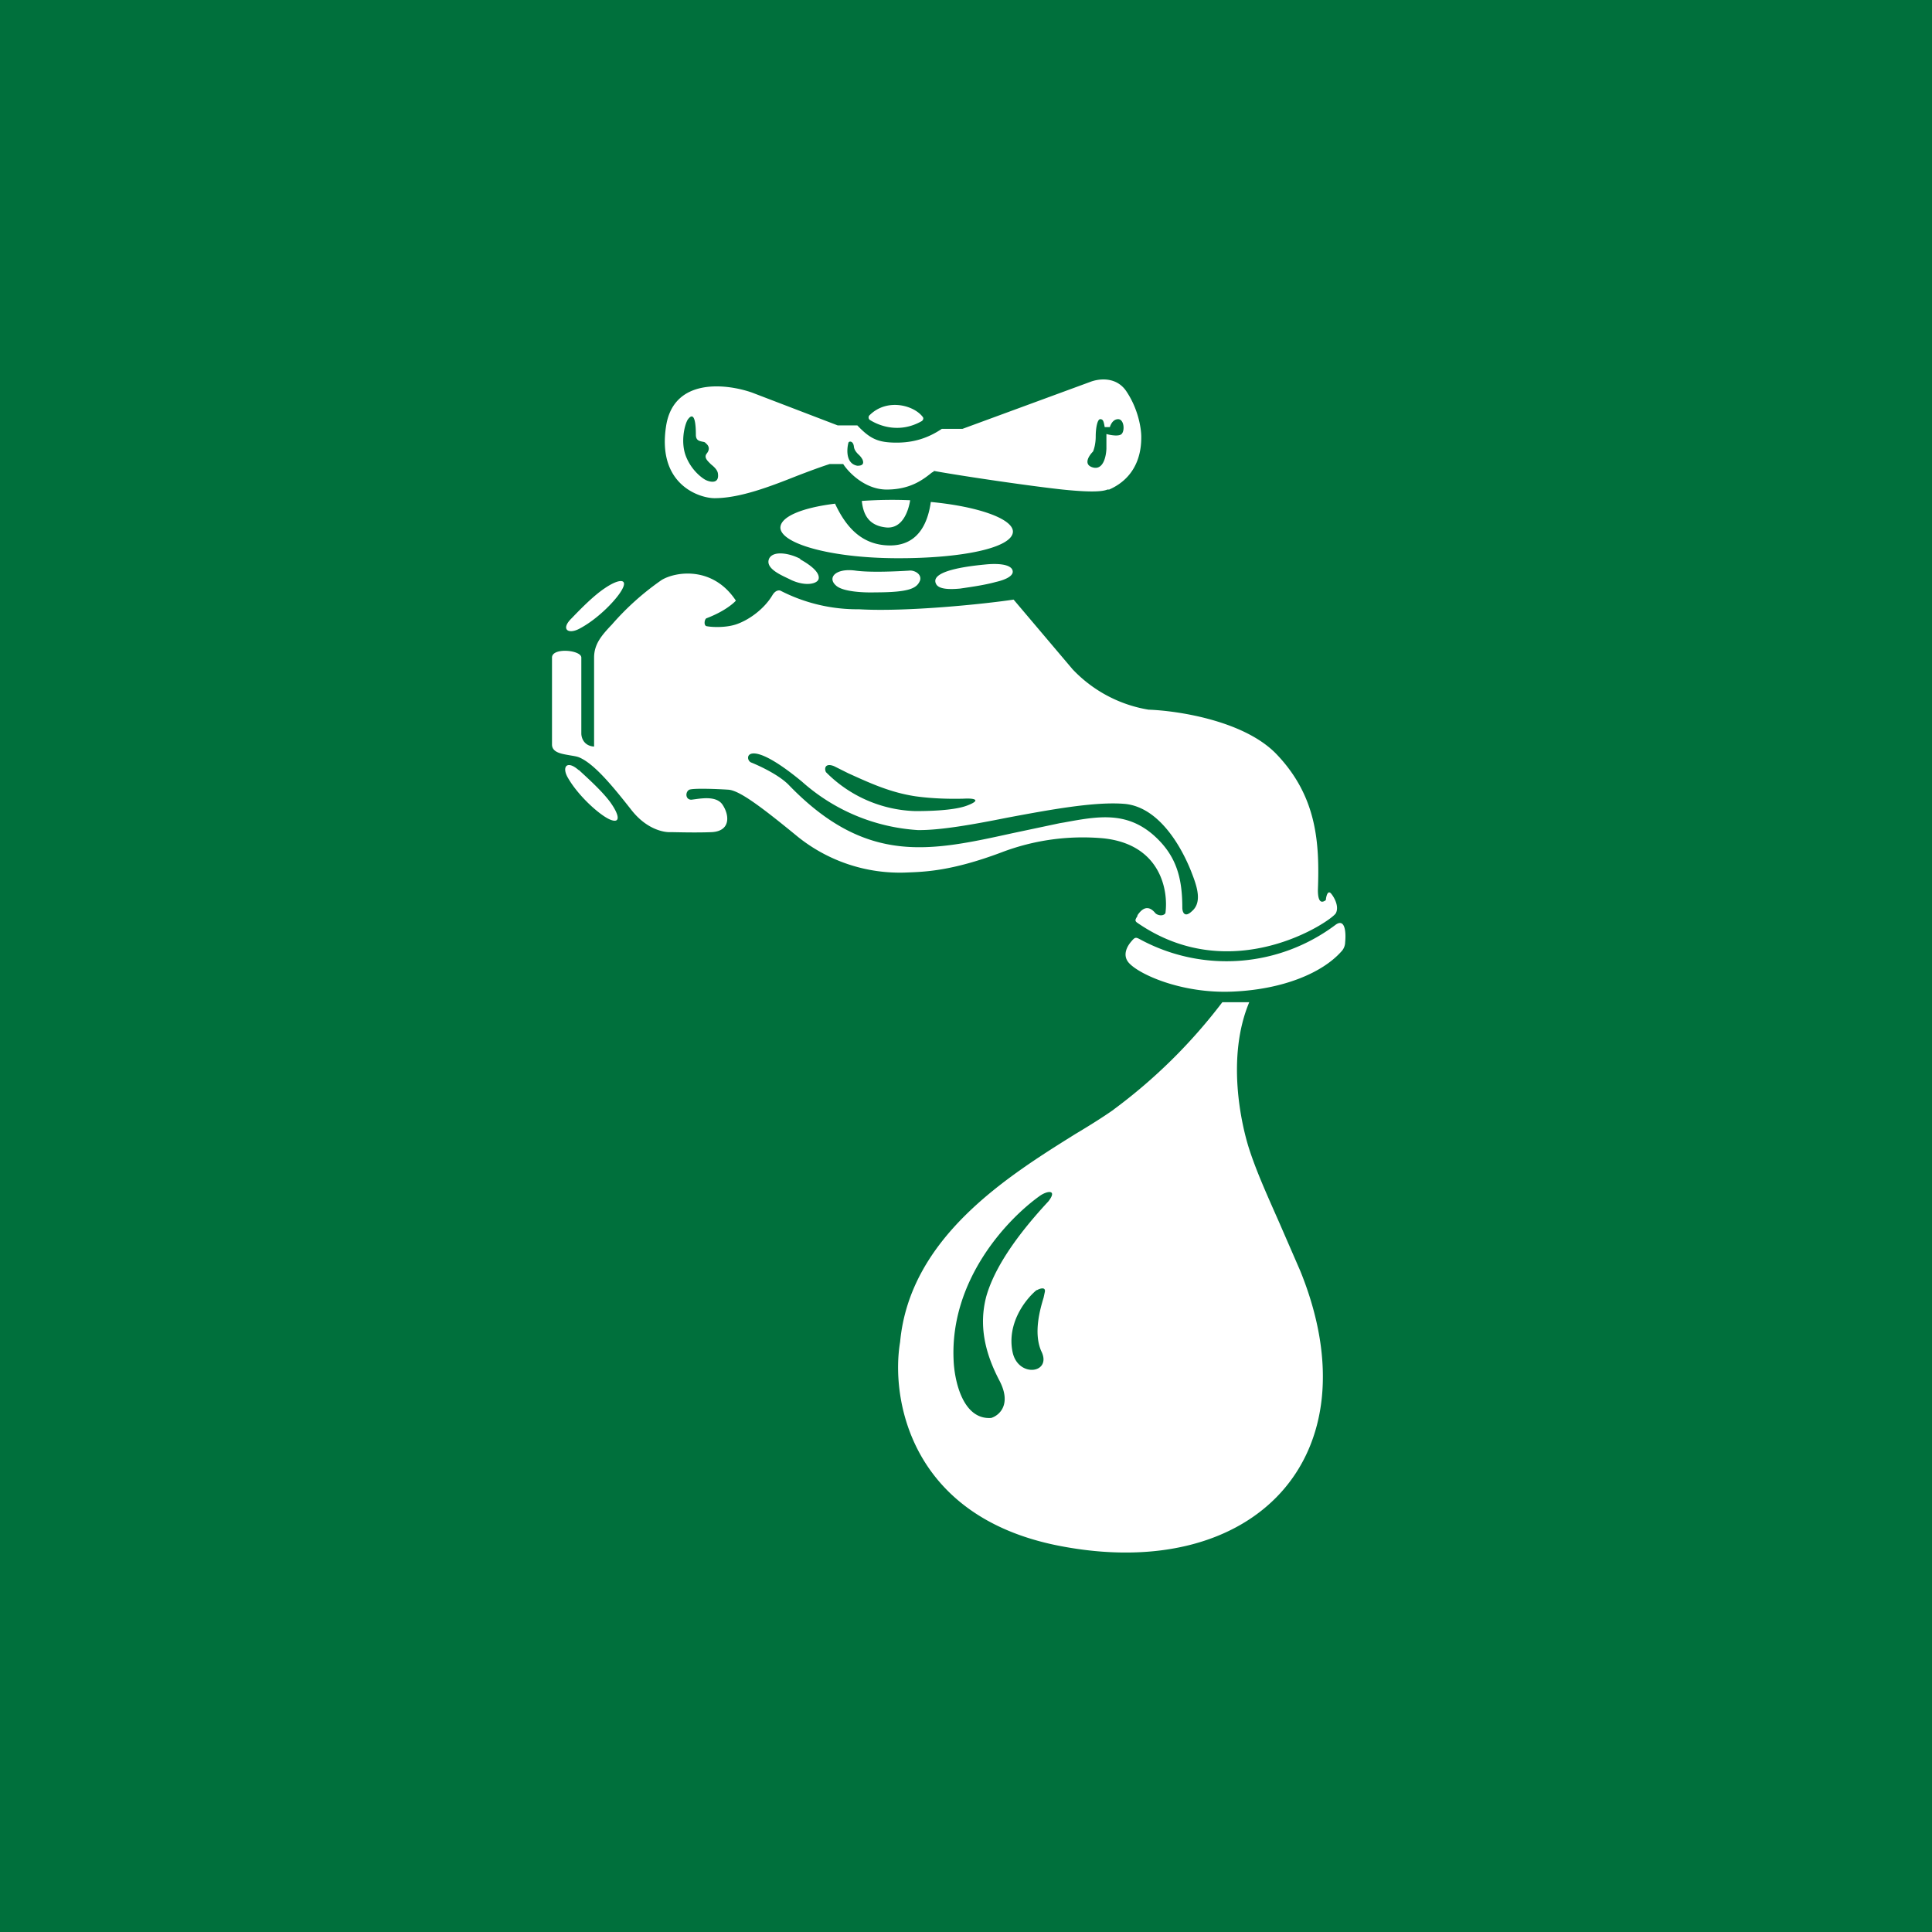 <svg xmlns="http://www.w3.org/2000/svg" width="56" height="56" viewBox="0 0 56 56"><path fill="#00703C" d="M0 0h56v56H0z"/><path d="M26.71 12.21c-.62.35-1.2.15-1.5-.04a.09.09 0 0 1 0-.14c.51-.5 1.29-.28 1.54.06.03.04 0 .1-.04.12Z" fill="#fff"/><path fill-rule="evenodd" d="M24.85 12.33h-.57l-2.48-.95c-.74-.26-2.26-.44-2.49.95-.28 1.73.98 2.11 1.4 2.11.74 0 1.62-.34 2.4-.65.34-.13.66-.25.94-.34h.39c.16.25.64.74 1.26.74.7 0 1.07-.3 1.32-.5.02 0 .04-.02.05-.04.82.15 2.8.44 3.73.54.96.1 1.2.04 1.3 0h.05c.93-.41.93-1.3.93-1.53 0-.23-.08-.8-.44-1.33-.3-.43-.81-.35-1.04-.26l-3.7 1.36h-.6c-.4.27-.82.4-1.31.4-.54 0-.77-.11-1.14-.5Zm-4.92-.16c-.1.18-.2.66-.05 1.05.15.39.44.62.57.69.14.07.4.12.36-.18-.01-.1-.1-.19-.2-.27-.1-.1-.22-.2-.12-.32.06-.08.1-.19-.04-.3-.02-.03-.06-.03-.1-.04-.09-.02-.18-.04-.18-.2 0-.28-.03-.73-.24-.43Zm11.75 1.38c.3.08.38-.32.39-.54v-.43c.1.03.36.08.44 0 .1-.1.07-.43-.1-.43-.18 0-.24.23-.24.23h-.15c-.03-.18-.05-.23-.13-.23s-.13.25-.13.5c0 .21-.05.38-.08.44-.12.12-.29.38 0 .46Zm-7.09-.71c-.05.2-.07.6.26.66.08 0 .22-.01.15-.18a.53.53 0 0 0-.12-.15c-.06-.06-.12-.13-.13-.23-.02-.17-.15-.16-.16-.1Z" fill="#fff"/><path d="M26.38 14.5a12.4 12.4 0 0 0-1.4.02c.04.37.18.72.72.77.44.03.62-.43.68-.78Z" fill="#fff"/><path d="M24.2 14.6c-.97.12-1.57.38-1.58.69 0 .46 1.43.88 3.34.89 1.92.01 3.39-.3 3.4-.77 0-.37-1-.73-2.38-.86-.1.72-.44 1.27-1.2 1.26-.8-.01-1.26-.53-1.58-1.22ZM23.2 16.2c-.32-.17-.8-.25-.91 0-.12.3.43.5.64.61.43.2.78.11.8-.04.03-.18-.23-.39-.54-.56ZM24.23 16.97c.2.19.84.21 1.14.2 1 0 1.21-.12 1.3-.35.05-.19-.18-.3-.32-.28-.33.02-1.1.06-1.55 0-.57-.08-.83.2-.57.43ZM27.13 16.92c.07.16.38.17.7.14.34-.05.7-.1 1.03-.19.31-.07.58-.2.47-.38-.1-.14-.43-.16-.75-.13-.3.03-1.65.15-1.45.56ZM35.77 28.74c-1.55.08-2.85-.54-3.08-.87-.14-.2-.03-.43.1-.58.11-.13.13-.13.26-.06a5.26 5.26 0 0 0 5.67-.43c.26-.18.3.2.27.51a.4.4 0 0 1-.12.28c-.54.6-1.65 1.08-3.1 1.15ZM18.04 17.07c.16-.3-.1-.3-.51-.02-.33.22-.7.6-.96.87-.33.32-.1.48.23.3.55-.29 1.1-.87 1.24-1.15ZM17.67 23.75c.32.14.3-.11.01-.51-.24-.32-.63-.67-.9-.92h-.01c-.34-.3-.5-.09-.3.24.31.53.91 1.06 1.2 1.19Z" fill="#fff"/><path fill-rule="evenodd" d="M24.9 17.66a4.87 4.87 0 0 1-2.28-.54s-.12-.05-.23.13c-.23.39-.67.72-1.06.85-.31.1-.7.08-.85.05-.09-.02-.06-.21 0-.23.5-.19.77-.42.85-.51-.66-1-1.73-.85-2.15-.6a7.8 7.8 0 0 0-1.45 1.3l-.03.03c-.26.28-.48.53-.48.92v2.58c-.3-.02-.37-.26-.37-.38v-2.2c0-.22-.85-.3-.85 0v2.53c.01.22.27.26.5.3.11.02.2.03.28.06.44.18.98.84 1.5 1.5.51.67 1.08.67 1.11.67h.04c.14 0 .72.02 1.2 0 .55-.03.52-.49.31-.8-.16-.23-.52-.19-.75-.16l-.15.02c-.18 0-.18-.23-.06-.29.13-.05.83-.02 1.14 0 .31.03.88.44 2 1.36a4.72 4.72 0 0 0 3.16 1.04c.52-.02 1.3-.04 2.74-.58a6.61 6.61 0 0 1 2.97-.41c1.66.18 1.88 1.52 1.79 2.17-.07.1-.23.06-.29 0-.22-.27-.4-.12-.52.06v.02c-.06.1-.09.14 0 .2 2.75 1.9 5.62-.05 5.75-.28.1-.19-.04-.45-.13-.56-.1-.13-.15.06-.16.18-.2.15-.23-.1-.23-.29.05-1.35-.02-2.7-1.19-3.93-.93-.98-2.87-1.27-3.72-1.3a3.91 3.91 0 0 1-2.2-1.17l-1.71-2.02c-.87.13-3.11.36-4.48.28Zm-.96 4.72c-.06-.13 0-.27.24-.17l.4.2c.66.3 1.23.56 1.95.67.5.07 1 .08 1.4.07.36-.02.5.05.1.2-.26.1-.76.16-1.5.16a3.8 3.8 0 0 1-2.59-1.13Zm-2.17-.28c.25.1.83.37 1.11.67 2.25 2.32 4.1 1.9 6.47 1.38l1.37-.29.12-.02c.98-.18 1.8-.33 2.6.37.64.57.83 1.2.83 2.1 0 .12.06.31.28.1.29-.25.16-.68 0-1.09-.15-.4-.8-1.92-1.96-2.02-.86-.07-2.16.17-3.39.4-1 .2-1.96.37-2.6.36a5.57 5.57 0 0 1-3.35-1.4c-1.63-1.35-1.69-.65-1.48-.56ZM32.28 32.16a15.6 15.6 0 0 0 3.15-3.11h.78c-.67 1.6-.23 3.55 0 4.26.22.68.55 1.4.88 2.15l.6 1.38c2.19 5.4-1.36 9.08-7.02 7.96-4.32-.86-4.85-4.3-4.58-5.9.28-3.03 3.11-4.8 5.08-6.03.42-.25.8-.49 1.1-.7Zm-3.55 8.94c-.83.06-1.07-1.1-1.09-1.69-.1-2.3 1.53-4.05 2.49-4.74.22-.16.53-.2.26.15-1.19 1.28-1.63 2.16-1.8 2.75-.23.86-.03 1.66.37 2.43.38.71 0 1.03-.23 1.1Zm1.32-3.7c.1-.06.28-.11.23.07l-.03.14c-.1.33-.3 1.02-.07 1.55.33.65-.67.79-.83.03-.17-.82.36-1.52.7-1.8Z" fill="#fff"/></svg>